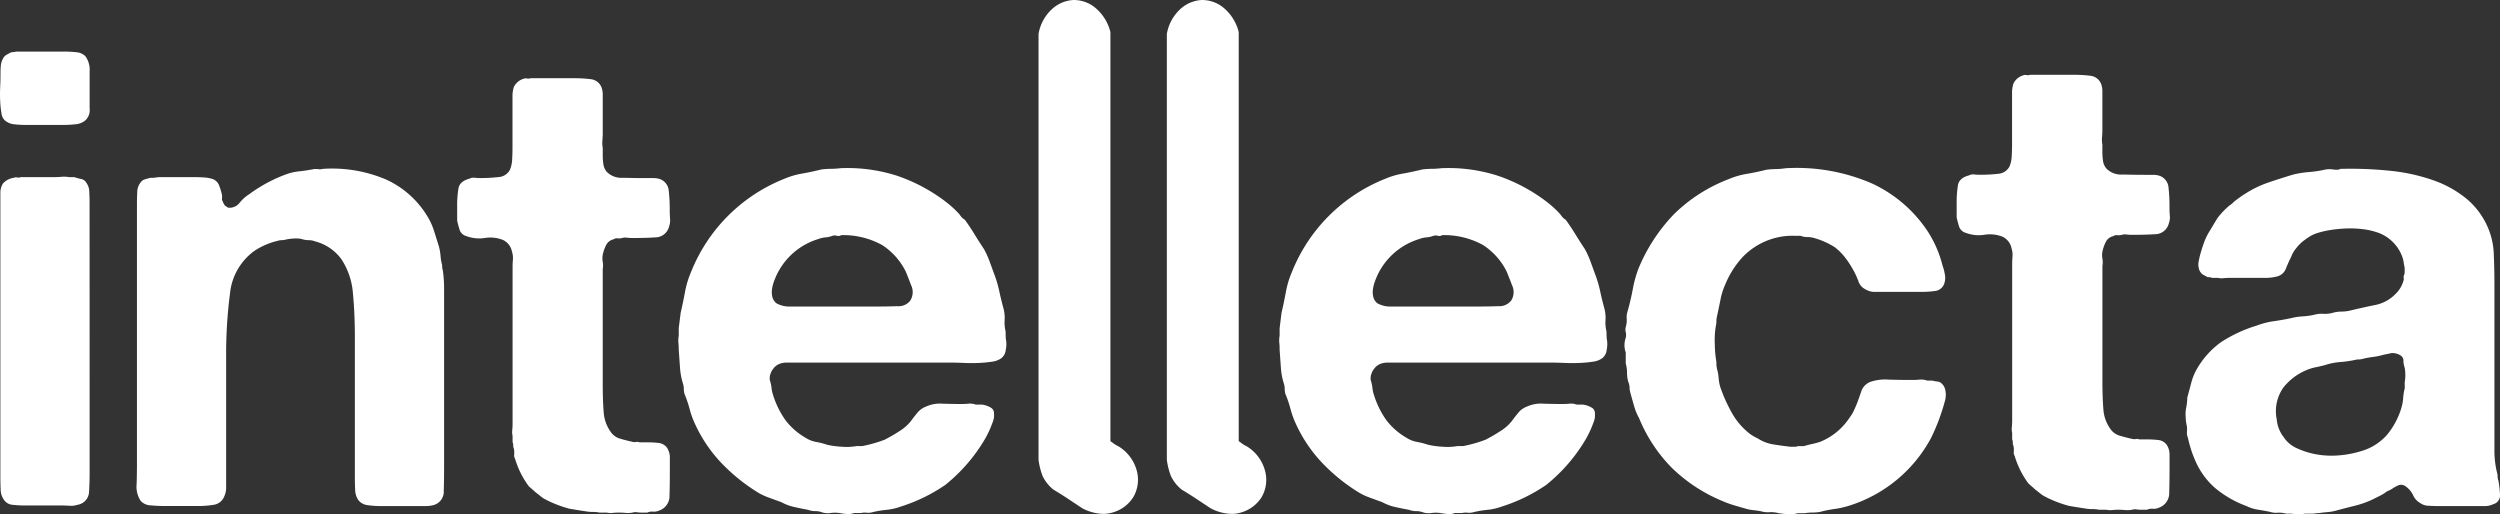 <svg xmlns="http://www.w3.org/2000/svg" width="114.221" height="23.5" viewBox="0 0 114.221 23.5"><rect x="0" y="0" width="114.221" height="23.5" fill="#333333" stroke="none"/><defs><style>.a{fill:#fff;}</style></defs><g transform="translate(-110.214 -263.041)"><path class="a" d="M114.109,271.475a1.038,1.038,0,0,1,.2.7v1.689a.64.64,0,0,1-.2.554.818.818,0,0,1-.451.175,5.709,5.709,0,0,1-.6.029H111.43a4.9,4.9,0,0,1-.568-.029.781.781,0,0,1-.422-.175.515.515,0,0,1-.16-.335,4.387,4.387,0,0,1-.058-.553q-.015-.306,0-.626c.01-.214.015-.4.015-.554s0-.3.014-.422a.75.75,0,0,1,.1-.335.4.4,0,0,1,.16-.175q.1-.058.219-.117a.878.878,0,0,0,.145-.015.949.949,0,0,1,.146-.015h2.126a5.075,5.075,0,0,1,.553.029A.663.663,0,0,1,114.109,271.475Zm.2,18.959q0,.583-.029.99a.621.621,0,0,1-.524.553.962.962,0,0,1-.379.044q-.2-.014-.437-.014h-1.631a4.35,4.35,0,0,1-.51-.029.517.517,0,0,1-.364-.175.816.816,0,0,1-.19-.51q-.015-.306-.014-.655V277.765a.827.827,0,0,1,.117-.466.819.819,0,0,1,.495-.262.278.278,0,0,1,.16-.015.273.273,0,0,0,.16-.015h1.456c.117,0,.247,0,.393-.015a1.441,1.441,0,0,1,.364.015h.233a2.617,2.617,0,0,0,.32.087.347.347,0,0,1,.233.175.708.708,0,0,1,.131.408q.014.262.014.553Z" transform="translate(0 -5.873)"/><path class="a" d="M140.518,289.97a6.281,6.281,0,0,1,2.912.5,4.277,4.277,0,0,1,1.835,1.631,2.974,2.974,0,0,1,.32.684q.116.364.233.743a2.624,2.624,0,0,1,.073.437,1.947,1.947,0,0,0,.073.408.605.605,0,0,0,.029.233,6,6,0,0,1,.058.844V303.6q0,.553-.015,1.063a.64.64,0,0,1-.422.655,1.289,1.289,0,0,1-.408.058h-2.039a4.075,4.075,0,0,1-.626-.044.609.609,0,0,1-.422-.248.882.882,0,0,1-.131-.451q-.015-.276-.014-.6v-6.378q0-1.077-.088-1.995a3.266,3.266,0,0,0-.524-1.558,2.147,2.147,0,0,0-1.194-.816.821.821,0,0,0-.306-.058,1.053,1.053,0,0,1-.335-.058,1.427,1.427,0,0,0-.364-.015,2.115,2.115,0,0,0-.335.044.842.842,0,0,1-.2.029.556.556,0,0,0-.175.029,3.267,3.267,0,0,0-1.078.466,2.738,2.738,0,0,0-1.107,1.951,21.485,21.485,0,0,0-.175,2.883V304.5a.974.974,0,0,1-.087.437.613.613,0,0,1-.466.379,4.488,4.488,0,0,1-.786.058H133.3q-.321,0-.641-.029a.653.653,0,0,1-.466-.2,1.154,1.154,0,0,1-.19-.757q.015-.494.015-.932V291.6q0-.32.014-.582a.721.721,0,0,1,.16-.437.348.348,0,0,1,.189-.131,2.281,2.281,0,0,1,.277-.073h.146a1.569,1.569,0,0,1,.306-.029h1.529c.155,0,.306.005.451.015a1.6,1.6,0,0,1,.393.073.494.494,0,0,1,.277.262,2.968,2.968,0,0,1,.131.408.509.509,0,0,1,.015.2.235.235,0,0,0,.044.175.416.416,0,0,0,.1.175l.131.087a.575.575,0,0,0,.524-.219,1.824,1.824,0,0,1,.437-.393,6.856,6.856,0,0,1,1.747-.932,2.548,2.548,0,0,1,.539-.116c.184-.019.383-.048.6-.087a.709.709,0,0,1,.262-.015A.511.511,0,0,0,140.518,289.97Z" transform="translate(-15.547 -19.214)"/><path class="a" d="M186.493,275.522h1.973a6.149,6.149,0,0,1,.781.044.592.592,0,0,1,.486.368.948.948,0,0,1,.059.353v1.737q0,.148-.015.339a1.244,1.244,0,0,0,.015.338v.324a2.842,2.842,0,0,0,.029.427.7.7,0,0,0,.147.338.936.936,0,0,0,.751.28q.545.015,1.045.015h.353a.874.874,0,0,1,.324.059.619.619,0,0,1,.368.53,7.57,7.57,0,0,1,.044.854q0,.206.015.412a.8.8,0,0,1-.044.353.646.646,0,0,1-.618.5q-.472.03-1.06.029a2.222,2.222,0,0,1-.25-.015.533.533,0,0,0-.221.015.5.5,0,0,1-.206.015.243.243,0,0,0-.177.044.5.5,0,0,0-.338.25,1.776,1.776,0,0,0-.162.456.9.9,0,0,0,0,.324.9.9,0,0,1,0,.324v5.271q0,.736.044,1.281a1.739,1.739,0,0,0,.368.957.79.79,0,0,0,.4.251c.166.049.338.093.515.132a.41.41,0,0,0,.192.015.28.28,0,0,1,.162.015h.324a4.624,4.624,0,0,1,.56.03.54.54,0,0,1,.383.236.81.81,0,0,1,.118.456v.574q0,.618-.015,1.134a.7.7,0,0,1-.486.692.544.544,0,0,1-.265.044.532.532,0,0,0-.265.044h-.294a1.631,1.631,0,0,1-.177-.015.457.457,0,0,0-.206.015,1.084,1.084,0,0,1-.309.015c-.108-.01-.211-.015-.309-.015a2.9,2.9,0,0,0-.294.015.781.781,0,0,1-.265-.015h-.324a1.644,1.644,0,0,0-.324-.03,1.666,1.666,0,0,1-.324-.03q-.206-.03-.383-.059l-.353-.059a5.614,5.614,0,0,1-.619-.206,4.767,4.767,0,0,1-.56-.265,2.032,2.032,0,0,1-.177-.133c-.059-.049-.128-.1-.206-.162-.04-.039-.088-.083-.147-.133a1.968,1.968,0,0,1-.147-.132,4.042,4.042,0,0,1-.619-1.237.371.371,0,0,1-.044-.221.768.768,0,0,0-.014-.25.323.323,0,0,1-.029-.147.335.335,0,0,0-.03-.147v-.294a.766.766,0,0,1-.015-.265c.01-.1.015-.2.015-.294v-7.068c0-.137,0-.275.015-.412a.993.993,0,0,0-.044-.383.739.739,0,0,0-.412-.53,1.554,1.554,0,0,0-.824-.089,1.682,1.682,0,0,1-.854-.088.446.446,0,0,1-.295-.265,4.389,4.389,0,0,1-.118-.442v-.618a4.942,4.942,0,0,1,.059-.854q.059-.324.5-.442a.41.41,0,0,1,.235-.044,2.108,2.108,0,0,0,.265.015,7.2,7.2,0,0,0,.824-.044.628.628,0,0,0,.53-.338,1.394,1.394,0,0,0,.1-.471q.015-.265.015-.53v-2.326a1.4,1.4,0,0,1,.059-.442.708.708,0,0,1,.442-.383.279.279,0,0,1,.162-.015A.276.276,0,0,0,186.493,275.522Z" transform="translate(-52.04 -8.907)"/><path class="a" d="M233.4,297.652a1.2,1.2,0,0,1,0,.524.542.542,0,0,1-.2.379.9.9,0,0,1-.422.16,5.461,5.461,0,0,1-.612.058q-.335.015-.67,0t-.6-.015h-7.5a.907.907,0,0,0-.335.058.633.633,0,0,0-.291.233.617.617,0,0,0-.116.218.555.555,0,0,0-.029.306,1.533,1.533,0,0,1,.073.335,1.45,1.45,0,0,0,.073.335,4.092,4.092,0,0,0,.568,1.15,3.108,3.108,0,0,0,.917.8,1.341,1.341,0,0,0,.481.189,3.579,3.579,0,0,1,.509.131,3.885,3.885,0,0,0,.641.087,2.643,2.643,0,0,0,.7-.029h.262q.291-.058.539-.131c.165-.048.325-.1.481-.16a7.286,7.286,0,0,0,.655-.379,2.038,2.038,0,0,0,.539-.466q.145-.2.306-.393a.94.94,0,0,1,.393-.277,1.548,1.548,0,0,1,.742-.131q.451.015.83.015c.117,0,.237,0,.364-.015a.748.748,0,0,1,.335.044h.291a1.072,1.072,0,0,1,.408.146.291.291,0,0,1,.131.262.789.789,0,0,1-.044.35,5.159,5.159,0,0,1-.32.728,7.623,7.623,0,0,1-1.864,2.184,7.646,7.646,0,0,1-2.039.99,2.584,2.584,0,0,1-.641.146,4.394,4.394,0,0,0-.67.116.708.708,0,0,1-.247.015.688.688,0,0,0-.248.015h-.32a.747.747,0,0,1-.335.044,3.011,3.011,0,0,1-.335-.044,1.423,1.423,0,0,0-.408,0,.865.865,0,0,1-.379-.029.853.853,0,0,0-.32-.058.863.863,0,0,1-.32-.058q-.32-.059-.641-.131a2.181,2.181,0,0,1-.582-.219q-.32-.116-.6-.219a2.7,2.7,0,0,1-.509-.247,8.322,8.322,0,0,1-1.66-1.354,6.543,6.543,0,0,1-1.194-1.791,4.034,4.034,0,0,1-.233-.656,5.239,5.239,0,0,0-.233-.684.882.882,0,0,1-.029-.218.917.917,0,0,0-.029-.219,3.059,3.059,0,0,1-.145-.757q-.03-.408-.058-.816c0-.1-.005-.2-.015-.32a1.133,1.133,0,0,1,.015-.32v-.349l.087-.7q.116-.5.2-.961a4.153,4.153,0,0,1,.262-.874,7.617,7.617,0,0,1,4.252-4.281,3.7,3.7,0,0,1,.83-.247q.422-.073.888-.189a3.574,3.574,0,0,1,.437-.029,3.477,3.477,0,0,0,.437-.029,7.452,7.452,0,0,1,2.548.335,7.791,7.791,0,0,1,1.908.946,6.184,6.184,0,0,1,.524.393,4.169,4.169,0,0,1,.466.451.662.662,0,0,0,.233.233q.233.321.437.655t.437.684a3.882,3.882,0,0,1,.247.539l.219.6a5.281,5.281,0,0,1,.233.786q.088.408.2.816a1.737,1.737,0,0,1,.044.509,1.7,1.7,0,0,0,.044.51Zm-4.368-1.718a.732.732,0,0,0,.044-.714q-.16-.422-.247-.626a3.049,3.049,0,0,0-1.078-1.208,3.668,3.668,0,0,0-1.864-.452.243.243,0,0,1-.2.029.37.37,0,0,0-.2,0,1.087,1.087,0,0,1-.32.073,1.129,1.129,0,0,0-.32.073,3.106,3.106,0,0,0-1.893,1.6q-.058.117-.131.306a1.79,1.79,0,0,0-.1.379.91.91,0,0,0,.014.364.526.526,0,0,0,.19.291,1.2,1.2,0,0,0,.64.146h4.019q.408,0,.859-.015A.681.681,0,0,0,229.032,295.934Z" transform="translate(-77.235 -19.15)"/><g transform="translate(157.655 263.041)"><path class="a" d="M279.574,283.453l-.031-.018a1.668,1.668,0,0,1-.233-.14l-.136-.1V264.531l-.01-.065a2.1,2.1,0,0,0-.7-1.085,1.531,1.531,0,0,0-.993-.339,1.566,1.566,0,0,0-.97.419,1.991,1.991,0,0,0-.611,1.13l0,.022v19.4l0,.033a3.179,3.179,0,0,0,.189.75,1.768,1.768,0,0,0,.474.6l.032.023q.344.207.655.413l.651.432a2.158,2.158,0,0,0,.958.255,1.448,1.448,0,0,0,.443-.068,1.637,1.637,0,0,0,.919-.684,1.572,1.572,0,0,0,.186-1.147A1.871,1.871,0,0,0,279.574,283.453Z" transform="translate(-275.882 -263.041)"/><path class="a" d="M300.864,284.618a1.873,1.873,0,0,0-.819-1.165l-.03-.018a1.644,1.644,0,0,1-.234-.14l-.136-.1V264.531l-.01-.065a2.1,2.1,0,0,0-.7-1.085,1.535,1.535,0,0,0-.993-.339,1.567,1.567,0,0,0-.97.419,2,2,0,0,0-.611,1.13l0,.022v19.4l0,.033a3.145,3.145,0,0,0,.19.751,1.777,1.777,0,0,0,.473.6l.032.023q.344.207.655.413l.652.432a2.157,2.157,0,0,0,.958.255,1.445,1.445,0,0,0,.443-.068,1.636,1.636,0,0,0,.919-.684A1.569,1.569,0,0,0,300.864,284.618Z" transform="translate(-290.491 -263.041)"/></g><path class="a" d="M329.273,297.652a1.2,1.2,0,0,1,0,.524.543.543,0,0,1-.2.379.9.9,0,0,1-.422.16,5.474,5.474,0,0,1-.612.058q-.335.015-.67,0c-.224-.009-.422-.015-.6-.015h-7.5a.906.906,0,0,0-.335.058.631.631,0,0,0-.291.233.622.622,0,0,0-.117.218.557.557,0,0,0-.029.306,1.515,1.515,0,0,1,.073.335,1.452,1.452,0,0,0,.073.335,4.092,4.092,0,0,0,.568,1.15,3.11,3.11,0,0,0,.918.8,1.337,1.337,0,0,0,.481.189,3.58,3.58,0,0,1,.509.131,3.885,3.885,0,0,0,.641.087,2.643,2.643,0,0,0,.7-.029h.262q.291-.058.539-.131c.165-.048.325-.1.48-.16a7.286,7.286,0,0,0,.655-.379,2.038,2.038,0,0,0,.539-.466q.146-.2.306-.393a.937.937,0,0,1,.393-.277,1.549,1.549,0,0,1,.743-.131q.451.015.83.015c.117,0,.237,0,.364-.015a.749.749,0,0,1,.335.044h.291a1.074,1.074,0,0,1,.408.146.291.291,0,0,1,.131.262.793.793,0,0,1-.044.35,5.162,5.162,0,0,1-.32.728,7.623,7.623,0,0,1-1.864,2.184,7.641,7.641,0,0,1-2.039.99,2.579,2.579,0,0,1-.641.146,4.391,4.391,0,0,0-.67.116.706.706,0,0,1-.247.015.687.687,0,0,0-.248.015h-.32a.747.747,0,0,1-.335.044,3,3,0,0,1-.335-.044,1.423,1.423,0,0,0-.408,0,.864.864,0,0,1-.379-.029.854.854,0,0,0-.32-.058.864.864,0,0,1-.32-.058q-.32-.059-.641-.131a2.178,2.178,0,0,1-.582-.219q-.32-.116-.6-.219a2.7,2.7,0,0,1-.51-.247,8.33,8.33,0,0,1-1.66-1.354,6.542,6.542,0,0,1-1.194-1.791,3.984,3.984,0,0,1-.233-.656,5.2,5.2,0,0,0-.233-.684.9.9,0,0,1-.029-.218.931.931,0,0,0-.029-.219,3.059,3.059,0,0,1-.146-.757q-.029-.408-.058-.816c0-.1,0-.2-.015-.32a1.133,1.133,0,0,1,.015-.32v-.349l.087-.7q.116-.5.2-.961a4.171,4.171,0,0,1,.262-.874,7.617,7.617,0,0,1,4.252-4.281,3.7,3.7,0,0,1,.83-.247q.421-.073.888-.189a3.579,3.579,0,0,1,.437-.029,3.472,3.472,0,0,0,.437-.029,7.451,7.451,0,0,1,2.548.335,7.781,7.781,0,0,1,1.908.946,6.088,6.088,0,0,1,.524.393,4.166,4.166,0,0,1,.466.451.665.665,0,0,0,.233.233q.233.321.437.655t.437.684a3.945,3.945,0,0,1,.247.539l.219.6a5.313,5.313,0,0,1,.233.786q.087.408.2.816a1.736,1.736,0,0,1,.044.509,1.69,1.69,0,0,0,.044.51Zm-4.368-1.718a.733.733,0,0,0,.044-.714q-.16-.422-.247-.626a3.053,3.053,0,0,0-1.078-1.208,3.669,3.669,0,0,0-1.864-.452.244.244,0,0,1-.2.029.371.371,0,0,0-.2,0,1.085,1.085,0,0,1-.32.073,1.127,1.127,0,0,0-.32.073,3.107,3.107,0,0,0-1.893,1.6q-.058.117-.131.306a1.808,1.808,0,0,0-.1.379.91.91,0,0,0,.015.364.525.525,0,0,0,.189.291,1.2,1.2,0,0,0,.641.146h4.019q.408,0,.859-.015A.682.682,0,0,0,324.9,295.934Z" transform="translate(-145.653 -19.15)"/><path class="a" d="M376.768,289.872a8.639,8.639,0,0,1,3.946.7,6.141,6.141,0,0,1,2.519,2.155,5.224,5.224,0,0,1,.7,1.6,2.1,2.1,0,0,1,.1.379.814.814,0,0,1-.015.408.5.5,0,0,1-.408.364,4.789,4.789,0,0,1-.7.044H380.86a.8.8,0,0,1-.451-.117.622.622,0,0,1-.32-.364,3.4,3.4,0,0,0-.233-.51,4.362,4.362,0,0,0-.379-.582,2.658,2.658,0,0,0-.466-.466,3.48,3.48,0,0,0-.9-.408,1.1,1.1,0,0,0-.349-.058.846.846,0,0,1-.32-.058h-.291a3.041,3.041,0,0,0-.932.117,3.185,3.185,0,0,0-1.369.8,4.166,4.166,0,0,0-.844,1.3,3.117,3.117,0,0,0-.218.684q-.073.365-.16.772a.959.959,0,0,0-.029.233.985.985,0,0,1-.029.233,3.778,3.778,0,0,0-.044.815,5.041,5.041,0,0,0,.073.815,1.167,1.167,0,0,0,.029.32,2.042,2.042,0,0,1,.073.408,1.971,1.971,0,0,0,.073.408,7.042,7.042,0,0,0,.553,1.223,3.136,3.136,0,0,0,.816.932,2.37,2.37,0,0,0,.349.2,1.789,1.789,0,0,0,.656.262q.334.058.83.117h.175a.407.407,0,0,0,.175-.029h.262q.2-.058.393-.1t.364-.1a2.917,2.917,0,0,0,1.34-1.107,1.631,1.631,0,0,0,.2-.335c.058-.126.106-.238.145-.335.077-.213.146-.4.2-.568a.709.709,0,0,1,.408-.393,2.112,2.112,0,0,1,.844-.1q.582.015.961.015c.135,0,.276,0,.422-.015a.841.841,0,0,1,.364.044h.233a1.882,1.882,0,0,0,.233.044.3.3,0,0,1,.175.073.549.549,0,0,1,.189.335,1.019,1.019,0,0,1-.014.451,9.352,9.352,0,0,1-.641,1.718,6.425,6.425,0,0,1-3.815,3.116,4.016,4.016,0,0,1-.612.131,4.972,4.972,0,0,0-.641.131,2.148,2.148,0,0,1-.35.029,2.115,2.115,0,0,0-.349.029h-.32a1.1,1.1,0,0,1-.437.044,3.366,3.366,0,0,1-.437-.044,1.317,1.317,0,0,0-.422-.044,1.125,1.125,0,0,1-.393-.044,2.923,2.923,0,0,0-.291-.044c-.1-.01-.194-.024-.291-.044q-.32-.088-.611-.175a4.661,4.661,0,0,1-.554-.2,7.316,7.316,0,0,1-2.3-1.5,7,7,0,0,1-1.515-2.286,2.659,2.659,0,0,1-.233-.568q-.088-.306-.175-.626a.881.881,0,0,1-.029-.218.7.7,0,0,0-.058-.248,1.513,1.513,0,0,1-.058-.422,1.537,1.537,0,0,0-.058-.422v-.5a.989.989,0,0,1,0-.67.612.612,0,0,0,0-.262.464.464,0,0,1,0-.233,1.061,1.061,0,0,0,.044-.379.859.859,0,0,1,.044-.349q.145-.524.233-1a5.493,5.493,0,0,1,.262-.946,7.978,7.978,0,0,1,1.616-2.476,7.251,7.251,0,0,1,2.49-1.6,3.669,3.669,0,0,1,.844-.247q.437-.073.9-.189a3.574,3.574,0,0,1,.437-.029A3.468,3.468,0,0,0,376.768,289.872Z" transform="translate(-184.965 -19.145)"/><path class="a" d="M425.736,274.976h1.975a6.109,6.109,0,0,1,.781.044.593.593,0,0,1,.487.369.956.956,0,0,1,.059.354v1.739c0,.1-.005.212-.015.339a1.226,1.226,0,0,0,.015.339v.324a2.812,2.812,0,0,0,.03.428.7.7,0,0,0,.147.339.937.937,0,0,0,.752.28q.545.015,1.047.015h.354a.876.876,0,0,1,.324.059.619.619,0,0,1,.369.531,7.511,7.511,0,0,1,.044.855c0,.138,0,.276.015.413a.8.8,0,0,1-.044.354.647.647,0,0,1-.619.5q-.472.03-1.061.029a2.157,2.157,0,0,1-.251-.015.538.538,0,0,0-.221.015.5.5,0,0,1-.206.015.243.243,0,0,0-.177.044.5.5,0,0,0-.339.251,1.766,1.766,0,0,0-.162.457.893.893,0,0,0,0,.324.906.906,0,0,1,0,.324v5.277q0,.737.044,1.282a1.74,1.74,0,0,0,.368.958.792.792,0,0,0,.4.251c.167.049.339.093.516.133a.405.405,0,0,0,.192.015.28.28,0,0,1,.162.015h.324a4.638,4.638,0,0,1,.56.03.54.54,0,0,1,.383.236.809.809,0,0,1,.118.457v.575q0,.619-.015,1.135a.7.7,0,0,1-.487.693.546.546,0,0,1-.265.044.533.533,0,0,0-.265.044h-.295a1.584,1.584,0,0,1-.177-.015.457.457,0,0,0-.206.015,1.086,1.086,0,0,1-.31.015c-.108-.01-.212-.015-.31-.015a2.9,2.9,0,0,0-.295.015.783.783,0,0,1-.265-.015h-.324a1.63,1.63,0,0,0-.324-.03,1.669,1.669,0,0,1-.324-.029q-.206-.03-.383-.059l-.353-.059a5.569,5.569,0,0,1-.619-.206,4.757,4.757,0,0,1-.56-.265,1.986,1.986,0,0,1-.177-.133c-.059-.049-.128-.1-.206-.162-.04-.039-.088-.083-.147-.133a1.96,1.96,0,0,1-.147-.133,4.039,4.039,0,0,1-.619-1.238.372.372,0,0,1-.044-.221.765.765,0,0,0-.015-.251.326.326,0,0,1-.029-.147.336.336,0,0,0-.029-.147v-.295a.758.758,0,0,1-.015-.265c.009-.1.015-.2.015-.295V283.7c0-.137,0-.275.015-.413a1,1,0,0,0-.044-.383.742.742,0,0,0-.413-.531,1.555,1.555,0,0,0-.826-.089,1.682,1.682,0,0,1-.855-.089.446.446,0,0,1-.295-.265,4.381,4.381,0,0,1-.118-.442v-.619a4.92,4.92,0,0,1,.059-.855q.059-.324.5-.442a.41.41,0,0,1,.236-.044,2.113,2.113,0,0,0,.265.015,7.218,7.218,0,0,0,.825-.044.629.629,0,0,0,.531-.339,1.391,1.391,0,0,0,.1-.472c.009-.177.015-.354.015-.531v-2.329a1.41,1.41,0,0,1,.059-.442.71.71,0,0,1,.442-.383.281.281,0,0,1,.162-.015A.276.276,0,0,0,425.736,274.976Z" transform="translate(-222.77 -8.517)"/><path class="a" d="M473.216,304.211a4.934,4.934,0,0,1,.073.641.412.412,0,0,1-.306.437.9.9,0,0,1-.408.087h-2.039q-.262,0-.51-.015a.673.673,0,0,1-.393-.131.731.731,0,0,1-.306-.335,1.043,1.043,0,0,0-.277-.364.563.563,0,0,0-.145-.1.365.365,0,0,0-.233-.015,1.509,1.509,0,0,0-.276.146,1.511,1.511,0,0,1-.277.145,1.784,1.784,0,0,1-.32.2l-.349.175a4.418,4.418,0,0,1-.786.277q-.409.1-.844.218a2.031,2.031,0,0,1-.393.073q-.19.014-.393.044a1.032,1.032,0,0,0-.175.015,1.086,1.086,0,0,1-.175.015h-.32a1.476,1.476,0,0,1-.582,0h-.262a1.1,1.1,0,0,0-.393-.044.924.924,0,0,1-.364-.044q-.292-.059-.553-.1a1.74,1.74,0,0,1-.5-.16,4.829,4.829,0,0,1-1.442-.83,3.494,3.494,0,0,1-.946-1.354,4.578,4.578,0,0,1-.16-.437q-.073-.233-.131-.495a.605.605,0,0,1-.044-.291,1,1,0,0,0-.014-.291,1.685,1.685,0,0,1-.044-.364,1.5,1.5,0,0,1,.015-.393,2.606,2.606,0,0,0,.058-.5q.087-.32.175-.655a2.545,2.545,0,0,1,.233-.6,3.894,3.894,0,0,1,1.136-1.281,6.39,6.39,0,0,1,1.631-.757,3.6,3.6,0,0,1,.786-.2q.407-.058.815-.146a2.681,2.681,0,0,1,.495-.073,3.226,3.226,0,0,0,.524-.073,1.181,1.181,0,0,1,.408-.044,1.378,1.378,0,0,0,.437-.044,1.475,1.475,0,0,1,.408-.058,1.8,1.8,0,0,0,.437-.058q.612-.146,1.121-.247a1.779,1.779,0,0,0,.917-.51,1.3,1.3,0,0,0,.349-.582.268.268,0,0,0,.015-.146.161.161,0,0,1,.015-.117.41.41,0,0,0,.029-.175v-.175a1.876,1.876,0,0,1-.044-.233,1.145,1.145,0,0,0-.044-.2,1.839,1.839,0,0,0-1.223-1.194,3.2,3.2,0,0,0-.626-.131,4.732,4.732,0,0,0-.743-.029,5.915,5.915,0,0,0-.728.073,4.121,4.121,0,0,0-.612.145,1.523,1.523,0,0,0-.335.16,3.592,3.592,0,0,0-.306.218,1.98,1.98,0,0,0-.306.32,1.3,1.3,0,0,0-.218.379q-.146.292-.247.553a.583.583,0,0,1-.422.35,2.032,2.032,0,0,1-.5.058h-1.631c-.1,0-.194.005-.291.015a.749.749,0,0,1-.262-.015h-.262a.329.329,0,0,0-.146-.029.2.2,0,0,1-.145-.058.468.468,0,0,1-.32-.379.732.732,0,0,1,0-.291q.029-.145.058-.262.087-.32.189-.6a2.747,2.747,0,0,1,.248-.51l.175-.291.175-.291a3.414,3.414,0,0,1,.582-.611.834.834,0,0,0,.175-.146q.145-.116.262-.2a3.037,3.037,0,0,1,.262-.175,4.779,4.779,0,0,1,1.049-.51q.552-.189,1.135-.364a4.435,4.435,0,0,1,.728-.117,5.088,5.088,0,0,0,.757-.116,1.121,1.121,0,0,1,.364,0c.165.019.267.01.306-.029a17.631,17.631,0,0,1,2.286.087,8.5,8.5,0,0,1,1.98.437,4.975,4.975,0,0,1,1.529.859,3.54,3.54,0,0,1,.99,1.383,3.388,3.388,0,0,1,.233,1.136q.028.641.029,1.311V302.8a4.25,4.25,0,0,0,.116,1.034.6.6,0,0,1,.029.189A.583.583,0,0,0,473.216,304.211Zm-4.281-4.485a1.955,1.955,0,0,0,0-.67,1.009,1.009,0,0,1-.058-.32.278.278,0,0,0-.117-.233.693.693,0,0,0-.437-.116q-.117.029-.2.044c-.058.01-.127.025-.2.044a2.833,2.833,0,0,1-.437.087,3.961,3.961,0,0,0-.466.087.88.88,0,0,1-.262.029,5.056,5.056,0,0,1-.757.116,3.062,3.062,0,0,0-.728.146c-.155.039-.3.073-.437.1a2.225,2.225,0,0,0-.408.131,2.651,2.651,0,0,0-1.034.786,1.871,1.871,0,0,0-.306,1.456,1.541,1.541,0,0,0,.32.816,1.394,1.394,0,0,0,.612.509,3.646,3.646,0,0,0,.889.277,3.912,3.912,0,0,0,1.019.044,4.6,4.6,0,0,0,1-.189,2.491,2.491,0,0,0,1.194-.743,3.5,3.5,0,0,0,.67-1.267,2.031,2.031,0,0,0,.073-.422,2.537,2.537,0,0,1,.073-.451Z" transform="translate(-248.854 -19.213)"/></g></svg>